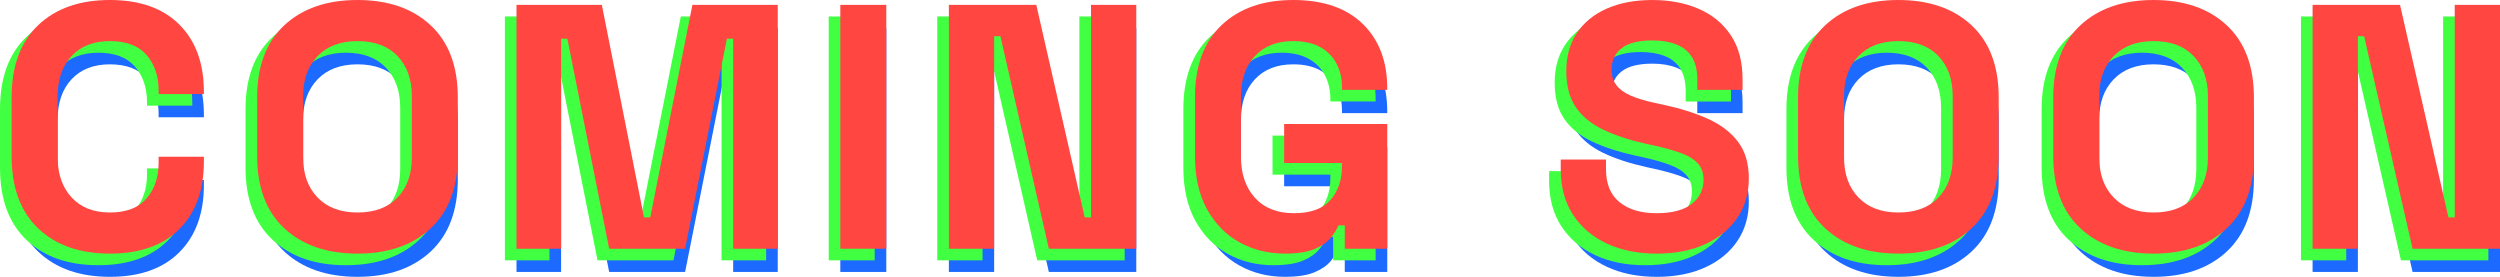 <?xml version="1.0" encoding="UTF-8"?><svg xmlns="http://www.w3.org/2000/svg" viewBox="0 0 430.605 47.68"><defs><style>.cls-1{isolation:isolate;}.cls-2{fill:#ff4641;}.cls-2,.cls-3,.cls-4{stroke-width:0px;}.cls-3{fill:#1c6aff;}.cls-4{fill:#41ff41;}.cls-5{mix-blend-mode:multiply;}</style></defs><g class="cls-1"><g id="_レイヤー_2"><g id="_レイヤー_2-2"><g class="cls-5"><path class="cls-3" d="M18.92,47.68c-5.2,0-9.32-1.449-12.36-4.35-3.04-2.9-4.56-7.05-4.56-12.45v-10.08c0-5.4,1.52-9.55,4.56-12.45,3.04-2.899,7.16-4.35,12.36-4.35,5.16,0,9.149,1.41,11.97,4.23,2.82,2.82,4.23,6.69,4.23,11.61v.36h-7.801v-.6c0-2.479-.689-4.52-2.069-6.12-1.38-1.6-3.49-2.4-6.33-2.4-2.801,0-5.001.861-6.601,2.58-1.6,1.72-2.399,4.06-2.399,7.02v10.32c0,2.92.8,5.25,2.399,6.99,1.6,1.74,3.8,2.61,6.601,2.61,2.84,0,4.95-.81,6.33-2.43,1.38-1.62,2.069-3.65,2.069-6.09v-1.08h7.801v.84c0,4.92-1.41,8.79-4.23,11.61s-6.81,4.23-11.97,4.23Z"/><path class="cls-3" d="M61.573,47.68c-5.28,0-9.48-1.449-12.6-4.35-3.12-2.9-4.681-7.05-4.681-12.45v-10.08c0-5.4,1.561-9.55,4.681-12.45,3.119-2.899,7.319-4.35,12.6-4.35s9.479,1.451,12.6,4.35c3.12,2.9,4.681,7.05,4.681,12.45v10.08c0,5.399-1.561,9.55-4.681,12.45-3.12,2.901-7.319,4.35-12.6,4.35ZM61.573,40.6c2.96,0,5.26-.859,6.9-2.58,1.64-1.719,2.46-4.02,2.46-6.9v-10.56c0-2.88-.82-5.18-2.46-6.9-1.641-1.719-3.94-2.58-6.9-2.58-2.92,0-5.211.861-6.87,2.58-1.66,1.72-2.49,4.02-2.49,6.9v10.56c0,2.88.83,5.181,2.49,6.9,1.659,1.721,3.95,2.58,6.87,2.58Z"/><path class="cls-3" d="M88.963,46.84V4.84h14.7l7.26,36.6h1.08l7.26-36.6h14.7v42h-7.68V10.66h-1.08l-7.2,36.18h-13.08l-7.199-36.18h-1.08v36.18h-7.681Z"/><path class="cls-3" d="M144.738,46.84V4.84h7.92v42h-7.92Z"/><path class="cls-3" d="M163.434,46.84V4.84h15.061l8.34,36.6h1.08V4.84h7.8v42h-15.06l-8.341-36.601h-1.08v36.601h-7.8Z"/><path class="cls-3" d="M221.304,47.68c-2.88,0-5.49-.65-7.83-1.95-2.34-1.299-4.2-3.199-5.58-5.7-1.38-2.499-2.07-5.55-2.07-9.149v-10.08c0-5.4,1.52-9.55,4.561-12.45,3.039-2.899,7.159-4.35,12.359-4.35,5.16,0,9.15,1.371,11.971,4.11,2.819,2.74,4.229,6.45,4.229,11.13v.24h-7.8v-.48c0-1.479-.311-2.82-.93-4.02-.621-1.2-1.551-2.149-2.79-2.85-1.24-.7-2.801-1.05-4.681-1.05-2.8,0-5,.861-6.6,2.58-1.601,1.72-2.4,4.06-2.4,7.02v10.32c0,2.92.8,5.271,2.4,7.05,1.6,1.78,3.84,2.67,6.72,2.67s4.98-.76,6.3-2.28c1.32-1.52,1.98-3.439,1.98-5.76v-.6h-9.96v-6.72h17.76v21.48h-7.32v-4.021h-1.079c-.281.681-.73,1.401-1.351,2.16-.62.761-1.551,1.4-2.79,1.92-1.24.52-2.939.78-5.1.78Z"/><path class="cls-3" d="M285.322,47.68c-3.24,0-6.101-.58-8.58-1.74-2.48-1.159-4.42-2.82-5.819-4.979-1.401-2.16-2.101-4.76-2.101-7.8v-1.68h7.8v1.68c0,2.52.78,4.41,2.341,5.67,1.56,1.26,3.68,1.89,6.359,1.89,2.72,0,4.75-.54,6.09-1.62s2.011-2.46,2.011-4.14c0-1.16-.33-2.101-.99-2.82s-1.62-1.31-2.88-1.77c-1.261-.459-2.79-.89-4.59-1.29l-1.381-.3c-2.88-.639-5.35-1.449-7.409-2.43-2.061-.979-3.641-2.27-4.74-3.87-1.101-1.6-1.65-3.68-1.65-6.24,0-2.559.609-4.749,1.83-6.569,1.22-1.82,2.94-3.22,5.16-4.2,2.22-.979,4.83-1.47,7.83-1.47s5.67.51,8.01,1.53c2.34,1.021,4.18,2.541,5.521,4.561,1.339,2.02,2.01,4.55,2.01,7.59v1.8h-7.8v-1.8c0-1.6-.311-2.89-.931-3.87-.62-.979-1.51-1.7-2.67-2.16-1.16-.459-2.54-.689-4.14-.689-2.4,0-4.17.45-5.311,1.35-1.14.9-1.71,2.13-1.71,3.69,0,1.041.271,1.92.811,2.64s1.35,1.32,2.43,1.8c1.08.48,2.46.9,4.141,1.26l1.38.3c3,.64,5.609,1.46,7.83,2.46,2.22,1,3.949,2.32,5.189,3.96,1.239,1.641,1.86,3.74,1.86,6.3,0,2.561-.65,4.811-1.95,6.75-1.301,1.94-3.141,3.46-5.52,4.56-2.381,1.1-5.19,1.65-8.431,1.65Z"/><path class="cls-3" d="M326.979,47.68c-5.279,0-9.479-1.449-12.6-4.35-3.12-2.9-4.68-7.05-4.68-12.45v-10.08c0-5.4,1.56-9.55,4.68-12.45,3.12-2.899,7.32-4.35,12.6-4.35,5.28,0,9.48,1.451,12.601,4.35,3.12,2.9,4.68,7.05,4.68,12.45v10.08c0,5.399-1.56,9.55-4.68,12.45-3.12,2.901-7.32,4.35-12.601,4.35ZM326.979,40.6c2.96,0,5.26-.859,6.9-2.58,1.64-1.719,2.46-4.02,2.46-6.9v-10.56c0-2.88-.82-5.18-2.46-6.9-1.641-1.719-3.94-2.58-6.9-2.58-2.92,0-5.21.861-6.869,2.58-1.661,1.72-2.49,4.02-2.49,6.9v10.56c0,2.88.829,5.181,2.49,6.9,1.659,1.721,3.949,2.58,6.869,2.58Z"/><path class="cls-3" d="M370.936,47.68c-5.28,0-9.48-1.449-12.6-4.35-3.12-2.9-4.681-7.05-4.681-12.45v-10.08c0-5.4,1.561-9.55,4.681-12.45,3.119-2.899,7.319-4.35,12.6-4.35s9.479,1.451,12.6,4.35c3.12,2.9,4.681,7.05,4.681,12.45v10.08c0,5.399-1.561,9.55-4.681,12.45-3.12,2.901-7.319,4.35-12.6,4.35ZM370.936,40.6c2.96,0,5.26-.859,6.9-2.58,1.64-1.719,2.46-4.02,2.46-6.9v-10.56c0-2.88-.82-5.18-2.46-6.9-1.641-1.719-3.94-2.58-6.9-2.58-2.92,0-5.211.861-6.87,2.58-1.66,1.72-2.49,4.02-2.49,6.9v10.56c0,2.88.83,5.181,2.49,6.9,1.659,1.721,3.95,2.58,6.87,2.58Z"/><path class="cls-3" d="M398.325,46.84V4.84h15.06l8.34,36.6h1.08V4.84h7.801v42h-15.061l-8.34-36.601h-1.08v36.601h-7.8Z"/></g><g class="cls-5"><path class="cls-4" d="M16.92,45.68c-5.2,0-9.32-1.449-12.36-4.35-3.04-2.9-4.56-7.05-4.56-12.45v-10.08c0-5.4,1.52-9.55,4.56-12.45,3.04-2.899,7.16-4.35,12.36-4.35,5.16,0,9.149,1.41,11.97,4.23,2.82,2.82,4.23,6.69,4.23,11.61v.36h-7.801v-.6c0-2.479-.689-4.52-2.069-6.12-1.38-1.6-3.49-2.4-6.33-2.4-2.801,0-5.001.861-6.601,2.58-1.6,1.72-2.399,4.06-2.399,7.02v10.32c0,2.92.8,5.25,2.399,6.99,1.6,1.74,3.8,2.61,6.601,2.61,2.84,0,4.95-.81,6.33-2.43,1.38-1.62,2.069-3.65,2.069-6.09v-1.08h7.801v.84c0,4.92-1.41,8.79-4.23,11.61s-6.81,4.23-11.97,4.23Z"/><path class="cls-4" d="M59.573,45.68c-5.28,0-9.48-1.449-12.6-4.35-3.12-2.9-4.681-7.05-4.681-12.45v-10.08c0-5.4,1.561-9.55,4.681-12.45,3.119-2.899,7.319-4.35,12.6-4.35s9.479,1.451,12.6,4.35c3.12,2.9,4.681,7.05,4.681,12.45v10.08c0,5.399-1.561,9.55-4.681,12.45-3.12,2.901-7.319,4.35-12.6,4.35ZM59.573,38.6c2.96,0,5.26-.859,6.9-2.58,1.64-1.719,2.46-4.02,2.46-6.9v-10.56c0-2.88-.82-5.18-2.46-6.9-1.641-1.719-3.94-2.58-6.9-2.58-2.92,0-5.211.861-6.87,2.58-1.66,1.72-2.49,4.02-2.49,6.9v10.56c0,2.88.83,5.181,2.49,6.9,1.659,1.721,3.95,2.58,6.87,2.58Z"/><path class="cls-4" d="M86.963,44.84V2.84h14.7l7.26,36.6h1.08l7.26-36.6h14.7v42h-7.68V8.66h-1.08l-7.2,36.18h-13.08l-7.199-36.18h-1.08v36.18h-7.681Z"/><path class="cls-4" d="M142.738,44.84V2.84h7.92v42h-7.92Z"/><path class="cls-4" d="M161.434,44.84V2.84h15.061l8.34,36.6h1.08V2.84h7.8v42h-15.06l-8.341-36.601h-1.08v36.601h-7.8Z"/><path class="cls-4" d="M219.304,45.68c-2.88,0-5.49-.65-7.83-1.95-2.34-1.299-4.2-3.199-5.58-5.7-1.38-2.499-2.07-5.55-2.07-9.149v-10.08c0-5.4,1.52-9.55,4.561-12.45,3.039-2.899,7.159-4.35,12.359-4.35,5.16,0,9.15,1.371,11.971,4.11,2.819,2.74,4.229,6.45,4.229,11.13v.24h-7.8v-.48c0-1.479-.311-2.82-.93-4.02-.621-1.2-1.551-2.149-2.79-2.85-1.24-.7-2.801-1.05-4.681-1.05-2.8,0-5,.861-6.6,2.58-1.601,1.72-2.4,4.06-2.4,7.02v10.32c0,2.92.8,5.271,2.4,7.05,1.6,1.78,3.84,2.67,6.72,2.67s4.98-.76,6.3-2.28c1.32-1.52,1.98-3.439,1.98-5.76v-.6h-9.96v-6.72h17.76v21.48h-7.32v-4.021h-1.079c-.281.681-.73,1.401-1.351,2.16-.62.761-1.551,1.4-2.79,1.92-1.24.52-2.939.78-5.1.78Z"/><path class="cls-4" d="M283.322,45.68c-3.24,0-6.101-.58-8.58-1.74-2.48-1.159-4.42-2.82-5.819-4.979-1.401-2.16-2.101-4.76-2.101-7.8v-1.68h7.8v1.68c0,2.52.78,4.41,2.341,5.67,1.56,1.26,3.68,1.89,6.359,1.89,2.72,0,4.75-.54,6.09-1.62s2.011-2.46,2.011-4.14c0-1.16-.33-2.101-.99-2.82s-1.62-1.31-2.88-1.77c-1.261-.459-2.79-.89-4.59-1.29l-1.381-.3c-2.88-.639-5.35-1.449-7.409-2.43-2.061-.979-3.641-2.27-4.74-3.87-1.101-1.6-1.65-3.68-1.65-6.24,0-2.559.609-4.749,1.83-6.569,1.22-1.82,2.94-3.22,5.16-4.2,2.22-.979,4.83-1.47,7.83-1.47s5.67.51,8.01,1.53c2.34,1.021,4.18,2.541,5.521,4.561,1.339,2.02,2.01,4.55,2.01,7.59v1.8h-7.8v-1.8c0-1.6-.311-2.89-.931-3.87-.62-.979-1.51-1.7-2.67-2.16-1.16-.459-2.54-.689-4.14-.689-2.4,0-4.17.45-5.311,1.35-1.14.9-1.71,2.13-1.71,3.69,0,1.041.271,1.92.811,2.64s1.35,1.32,2.43,1.8c1.08.48,2.46.9,4.141,1.26l1.38.3c3,.64,5.609,1.46,7.83,2.46,2.22,1,3.949,2.32,5.189,3.96,1.239,1.641,1.86,3.74,1.86,6.3,0,2.561-.65,4.811-1.95,6.75-1.301,1.94-3.141,3.46-5.52,4.56-2.381,1.1-5.19,1.65-8.431,1.65Z"/><path class="cls-4" d="M324.979,45.68c-5.279,0-9.479-1.449-12.6-4.35-3.12-2.9-4.68-7.05-4.68-12.45v-10.08c0-5.4,1.56-9.55,4.68-12.45,3.12-2.899,7.32-4.35,12.6-4.35,5.28,0,9.48,1.451,12.601,4.35,3.12,2.9,4.68,7.05,4.68,12.45v10.08c0,5.399-1.56,9.55-4.68,12.45-3.12,2.901-7.32,4.35-12.601,4.35ZM324.979,38.6c2.96,0,5.26-.859,6.9-2.58,1.64-1.719,2.46-4.02,2.46-6.9v-10.56c0-2.88-.82-5.18-2.46-6.9-1.641-1.719-3.94-2.58-6.9-2.58-2.92,0-5.21.861-6.869,2.58-1.661,1.72-2.49,4.02-2.49,6.9v10.56c0,2.88.829,5.181,2.49,6.9,1.659,1.721,3.949,2.58,6.869,2.58Z"/><path class="cls-4" d="M368.936,45.68c-5.28,0-9.48-1.449-12.6-4.35-3.12-2.9-4.681-7.05-4.681-12.45v-10.08c0-5.4,1.561-9.55,4.681-12.45,3.119-2.899,7.319-4.35,12.6-4.35s9.479,1.451,12.6,4.35c3.12,2.9,4.681,7.05,4.681,12.45v10.08c0,5.399-1.561,9.55-4.681,12.45-3.12,2.901-7.319,4.35-12.6,4.35ZM368.936,38.6c2.96,0,5.26-.859,6.9-2.58,1.64-1.719,2.46-4.02,2.46-6.9v-10.56c0-2.88-.82-5.18-2.46-6.9-1.641-1.719-3.94-2.58-6.9-2.58-2.92,0-5.211.861-6.87,2.58-1.66,1.72-2.49,4.02-2.49,6.9v10.56c0,2.88.83,5.181,2.49,6.9,1.659,1.721,3.95,2.58,6.87,2.58Z"/><path class="cls-4" d="M396.325,44.84V2.84h15.06l8.34,36.6h1.08V2.84h7.801v42h-15.061l-8.34-36.601h-1.08v36.601h-7.8Z"/></g><g class="cls-5"><path class="cls-2" d="M18.92,43.68c-5.2,0-9.32-1.449-12.36-4.35-3.04-2.9-4.56-7.05-4.56-12.45v-10.08c0-5.4,1.52-9.55,4.56-12.45C9.6,1.451,13.72,0,18.92,0c5.16,0,9.149,1.41,11.97,4.23,2.82,2.82,4.23,6.69,4.23,11.61v.36h-7.801v-.6c0-2.479-.689-4.52-2.069-6.12-1.38-1.6-3.49-2.4-6.33-2.4-2.801,0-5.001.861-6.601,2.58-1.6,1.72-2.399,4.06-2.399,7.02v10.32c0,2.92.8,5.25,2.399,6.99,1.6,1.74,3.8,2.61,6.601,2.61,2.84,0,4.95-.81,6.33-2.43,1.38-1.62,2.069-3.65,2.069-6.09v-1.08h7.801v.84c0,4.92-1.41,8.79-4.23,11.61s-6.81,4.23-11.97,4.23Z"/><path class="cls-2" d="M61.573,43.68c-5.28,0-9.48-1.449-12.6-4.35-3.12-2.9-4.681-7.05-4.681-12.45v-10.08c0-5.4,1.561-9.55,4.681-12.45,3.119-2.899,7.319-4.35,12.6-4.35s9.479,1.451,12.6,4.35c3.12,2.9,4.681,7.05,4.681,12.45v10.08c0,5.399-1.561,9.55-4.681,12.45-3.12,2.901-7.319,4.35-12.6,4.35ZM61.573,36.6c2.96,0,5.26-.859,6.9-2.58,1.64-1.719,2.46-4.02,2.46-6.9v-10.56c0-2.88-.82-5.18-2.46-6.9-1.641-1.719-3.94-2.58-6.9-2.58-2.92,0-5.211.861-6.87,2.58-1.66,1.72-2.49,4.02-2.49,6.9v10.56c0,2.88.83,5.181,2.49,6.9,1.659,1.721,3.95,2.58,6.87,2.58Z"/><path class="cls-2" d="M88.963,42.84V.84h14.7l7.26,36.6h1.08L119.263.84h14.7v42h-7.68V6.66h-1.08l-7.2,36.18h-13.08l-7.199-36.18h-1.08v36.18h-7.681Z"/><path class="cls-2" d="M144.738,42.84V.84h7.92v42h-7.92Z"/><path class="cls-2" d="M163.434,42.84V.84h15.061l8.34,36.6h1.08V.84h7.8v42h-15.06l-8.341-36.601h-1.08v36.601h-7.8Z"/><path class="cls-2" d="M221.304,43.68c-2.88,0-5.49-.65-7.83-1.95-2.34-1.299-4.2-3.199-5.58-5.7-1.38-2.499-2.07-5.55-2.07-9.149v-10.08c0-5.4,1.52-9.55,4.561-12.45,3.039-2.899,7.159-4.35,12.359-4.35,5.16,0,9.15,1.371,11.971,4.11,2.819,2.74,4.229,6.45,4.229,11.13v.24h-7.8v-.48c0-1.479-.311-2.82-.93-4.02-.621-1.2-1.551-2.149-2.79-2.85-1.24-.7-2.801-1.05-4.681-1.05-2.8,0-5,.861-6.6,2.58-1.601,1.72-2.4,4.06-2.4,7.02v10.32c0,2.92.8,5.271,2.4,7.05,1.6,1.78,3.84,2.67,6.72,2.67s4.98-.76,6.3-2.28c1.32-1.52,1.98-3.439,1.98-5.76v-.6h-9.96v-6.72h17.76v21.48h-7.32v-4.021h-1.079c-.281.681-.73,1.401-1.351,2.16-.62.761-1.551,1.4-2.79,1.92-1.24.52-2.939.78-5.1.78Z"/><path class="cls-2" d="M285.322,43.68c-3.24,0-6.101-.58-8.58-1.74-2.48-1.159-4.42-2.82-5.819-4.979-1.401-2.16-2.101-4.76-2.101-7.8v-1.68h7.8v1.68c0,2.52.78,4.41,2.341,5.67,1.56,1.26,3.68,1.89,6.359,1.89,2.72,0,4.75-.54,6.09-1.62s2.011-2.46,2.011-4.14c0-1.16-.33-2.101-.99-2.82s-1.62-1.31-2.88-1.77c-1.261-.459-2.79-.89-4.59-1.29l-1.381-.3c-2.88-.639-5.35-1.449-7.409-2.43-2.061-.979-3.641-2.27-4.74-3.87-1.101-1.6-1.65-3.68-1.65-6.24,0-2.559.609-4.749,1.83-6.569,1.22-1.82,2.94-3.22,5.16-4.2,2.22-.979,4.83-1.47,7.83-1.47s5.67.51,8.01,1.53c2.34,1.021,4.18,2.541,5.521,4.561,1.339,2.02,2.01,4.55,2.01,7.59v1.8h-7.8v-1.8c0-1.6-.311-2.89-.931-3.87-.62-.979-1.51-1.7-2.67-2.16-1.16-.459-2.54-.689-4.14-.689-2.4,0-4.17.45-5.311,1.35-1.14.9-1.71,2.13-1.71,3.69,0,1.041.271,1.92.811,2.64s1.35,1.32,2.43,1.8c1.08.48,2.46.9,4.141,1.26l1.38.3c3,.64,5.609,1.46,7.83,2.46,2.22,1,3.949,2.32,5.189,3.96,1.239,1.641,1.86,3.74,1.86,6.3,0,2.561-.65,4.811-1.95,6.75-1.301,1.94-3.141,3.46-5.52,4.56-2.381,1.1-5.19,1.65-8.431,1.65Z"/><path class="cls-2" d="M326.979,43.68c-5.279,0-9.479-1.449-12.6-4.35-3.12-2.9-4.68-7.05-4.68-12.45v-10.08c0-5.4,1.56-9.55,4.68-12.45,3.12-2.899,7.32-4.35,12.6-4.35,5.28,0,9.48,1.451,12.601,4.35,3.12,2.9,4.68,7.05,4.68,12.45v10.08c0,5.399-1.56,9.55-4.68,12.45-3.12,2.901-7.32,4.35-12.601,4.35ZM326.979,36.6c2.96,0,5.26-.859,6.9-2.58,1.64-1.719,2.46-4.02,2.46-6.9v-10.56c0-2.88-.82-5.18-2.46-6.9-1.641-1.719-3.94-2.58-6.9-2.58-2.92,0-5.21.861-6.869,2.58-1.661,1.72-2.49,4.02-2.49,6.9v10.56c0,2.88.829,5.181,2.49,6.9,1.659,1.721,3.949,2.58,6.869,2.58Z"/><path class="cls-2" d="M370.936,43.68c-5.28,0-9.48-1.449-12.6-4.35-3.12-2.9-4.681-7.05-4.681-12.45v-10.08c0-5.4,1.561-9.55,4.681-12.45,3.119-2.899,7.319-4.35,12.6-4.35s9.479,1.451,12.6,4.35c3.12,2.9,4.681,7.05,4.681,12.45v10.08c0,5.399-1.561,9.55-4.681,12.45-3.12,2.901-7.319,4.35-12.6,4.35ZM370.936,36.6c2.96,0,5.26-.859,6.9-2.58,1.64-1.719,2.46-4.02,2.46-6.9v-10.56c0-2.88-.82-5.18-2.46-6.9-1.641-1.719-3.94-2.58-6.9-2.58-2.92,0-5.211.861-6.87,2.58-1.66,1.72-2.49,4.02-2.49,6.9v10.56c0,2.88.83,5.181,2.49,6.9,1.659,1.721,3.95,2.58,6.87,2.58Z"/><path class="cls-2" d="M398.325,42.84V.84h15.06l8.34,36.6h1.08V.84h7.801v42h-15.061l-8.34-36.601h-1.08v36.601h-7.8Z"/></g></g></g></g></svg>